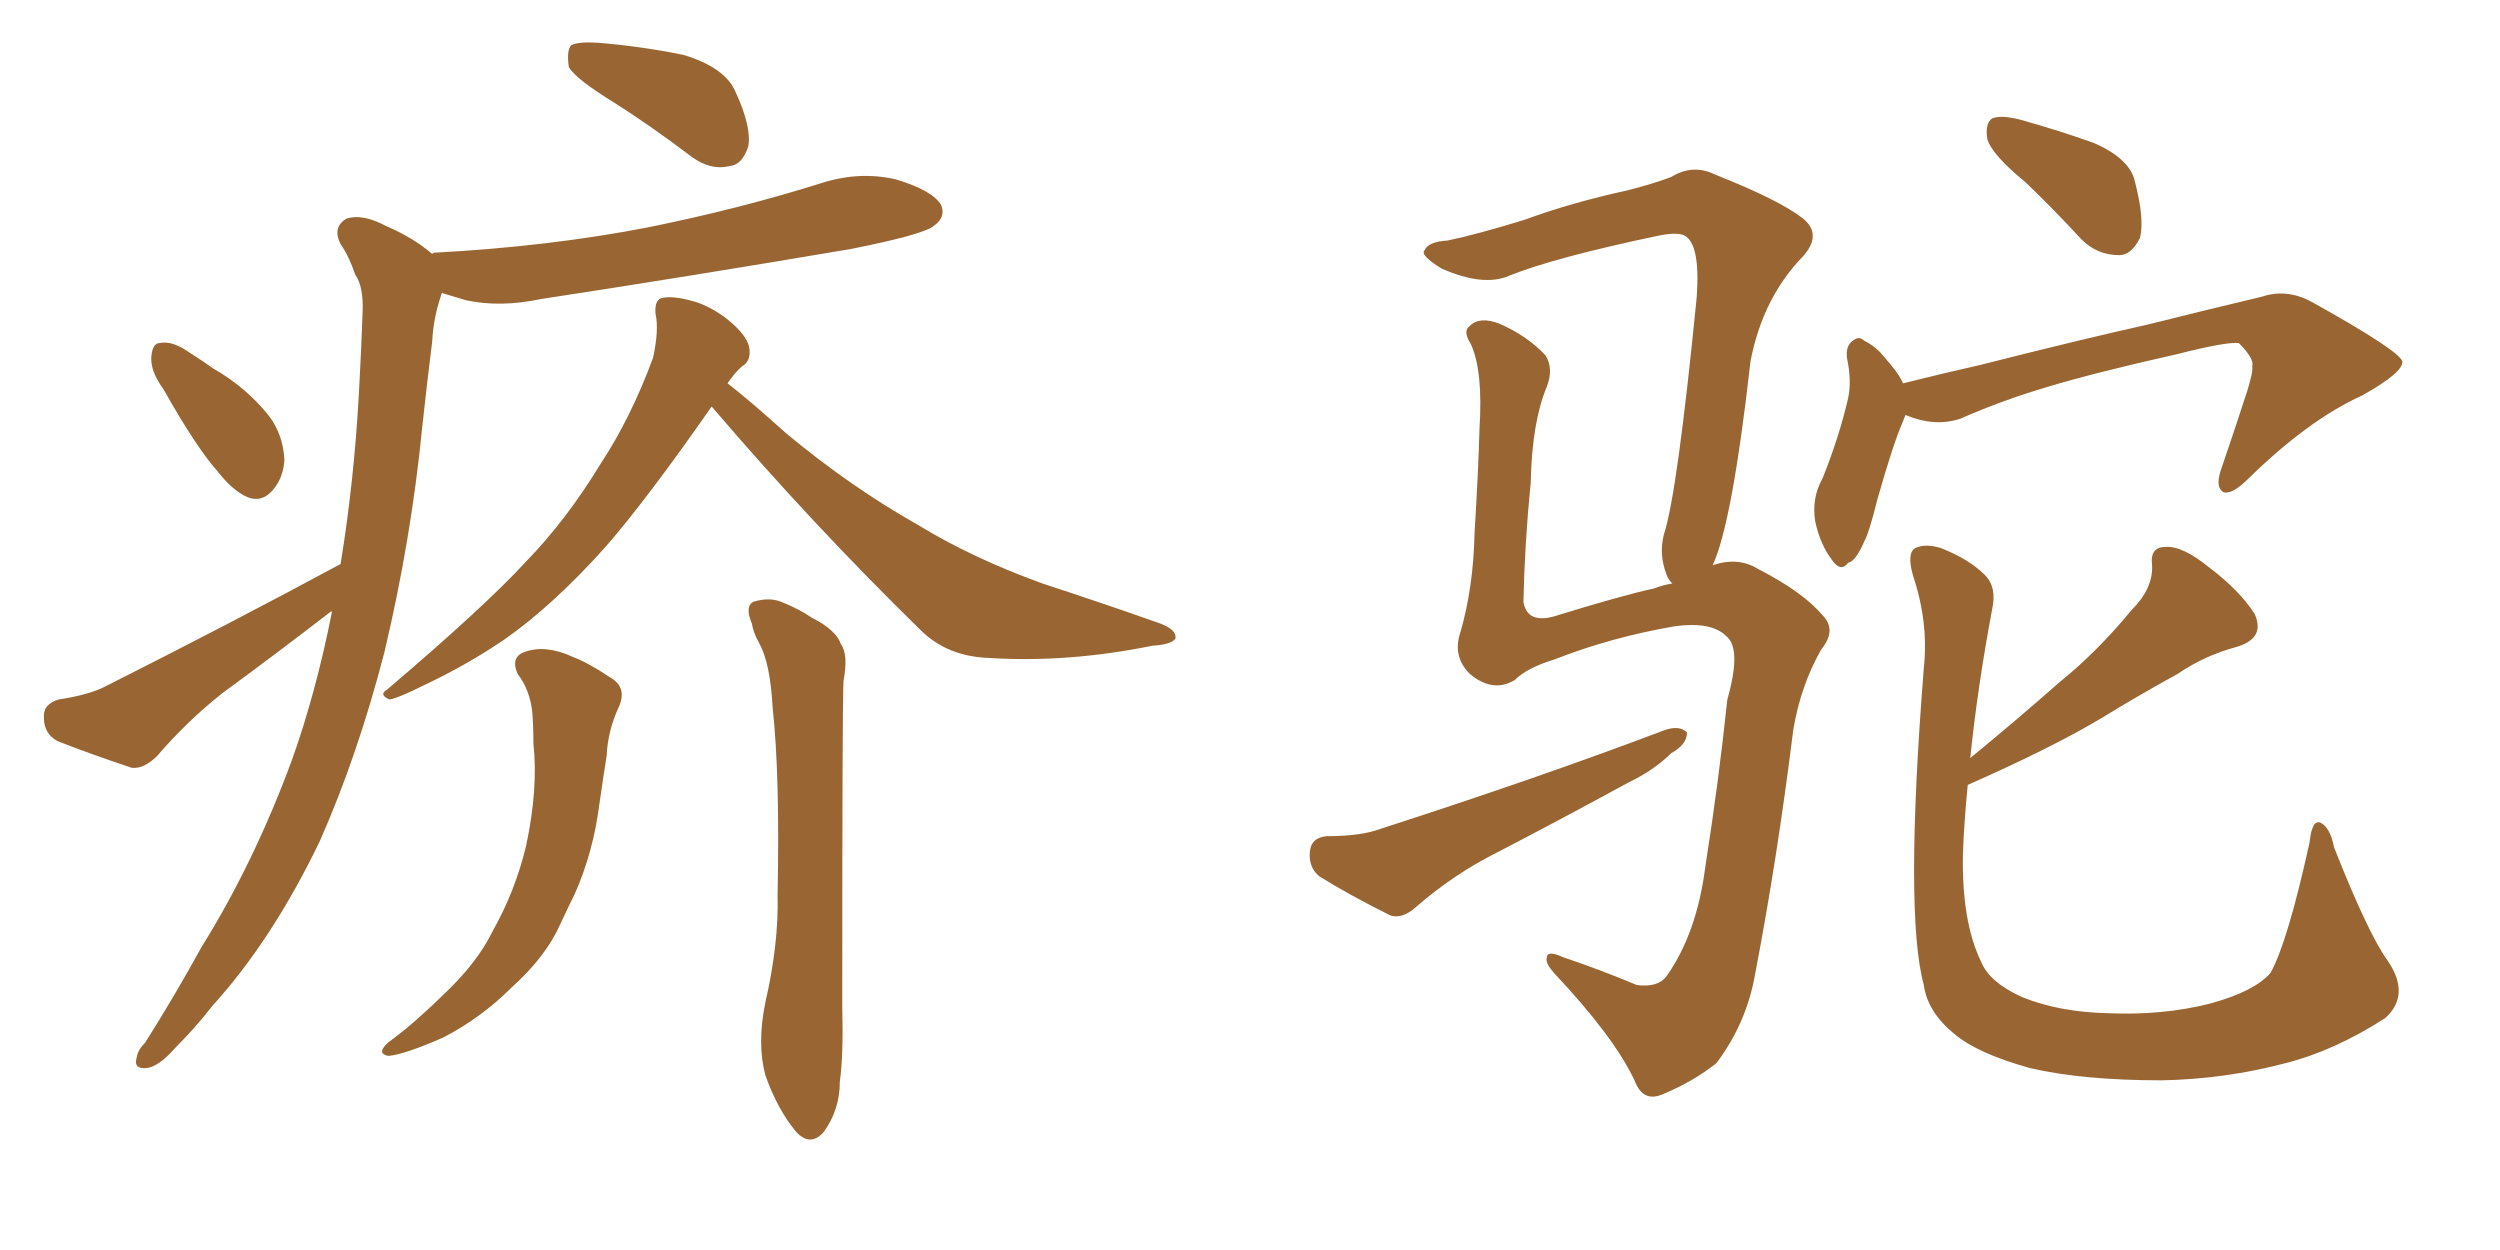 <svg xmlns="http://www.w3.org/2000/svg" xmlns:xlink="http://www.w3.org/1999/xlink" width="300" height="150"><path fill="#996633" padding="10" d="M73.68 12.30L73.68 12.30Q69.14 9.52 68.26 8.06L68.26 8.06Q67.97 6.01 68.55 5.42L68.55 5.42Q69.43 4.98 71.78 5.13L71.78 5.13Q77.05 5.57 82.03 6.59L82.03 6.59Q86.87 8.06 88.18 10.84L88.18 10.84Q90.23 15.23 89.79 17.58L89.79 17.58Q89.06 19.78 87.60 19.92L87.60 19.92Q85.25 20.51 82.91 18.75L82.91 18.75Q78.08 15.09 73.68 12.30ZM19.63 46.73L19.63 46.73Q18.02 44.53 18.16 42.77L18.16 42.77Q18.31 41.16 19.19 41.16L19.19 41.16Q20.65 40.87 22.56 42.19L22.56 42.19Q24.17 43.21 25.63 44.24L25.63 44.24Q29.44 46.44 32.08 49.66L32.08 49.66Q33.98 52.00 34.13 55.22L34.13 55.22Q33.98 57.42 32.67 58.89L32.67 58.89Q31.20 60.50 29.30 59.47L29.30 59.47Q27.69 58.59 26.22 56.69L26.22 56.69Q23.58 53.76 19.63 46.73ZM40.87 67.68L40.87 67.68Q42.48 57.86 43.07 47.17L43.07 47.17Q43.36 41.89 43.51 37.50L43.51 37.50Q43.65 34.42 42.63 32.96L42.63 32.96Q41.89 30.76 40.87 29.30L40.87 29.30Q39.84 27.25 41.60 26.22L41.60 26.22Q43.51 25.63 46.29 27.10L46.29 27.10Q49.66 28.56 51.86 30.47L51.86 30.47Q52.00 30.32 52.15 30.32L52.15 30.32Q65.92 29.59 77.93 27.25L77.93 27.25Q88.77 25.05 98.58 21.97L98.58 21.97Q103.13 20.51 107.52 21.53L107.52 21.53Q111.91 22.85 112.94 24.61L112.94 24.61Q113.53 26.07 112.06 27.10L112.06 27.10Q110.89 28.13 102.10 29.88L102.10 29.88Q83.06 33.11 64.89 35.89L64.89 35.89Q60.06 36.91 55.96 36.04L55.96 36.04Q54.49 35.60 53.03 35.16L53.03 35.16Q52.88 35.45 52.88 35.60L52.88 35.60Q52.00 38.23 51.86 41.02L51.86 41.02Q51.27 45.70 50.68 51.12L50.68 51.12Q49.37 64.60 46.14 78.22L46.14 78.22Q42.92 90.67 38.38 100.93L38.38 100.93Q32.67 112.79 25.49 120.70L25.49 120.70Q23.44 123.34 21.09 125.68L21.09 125.68Q19.04 128.03 17.58 128.17L17.58 128.17Q15.97 128.32 16.41 126.86L16.41 126.86Q16.55 125.98 17.43 125.10L17.43 125.10Q20.95 119.53 24.17 113.67L24.17 113.67Q30.47 103.56 35.01 91.26L35.01 91.26Q37.94 83.06 39.84 73.39L39.84 73.39Q39.70 73.39 39.70 73.39L39.70 73.39Q33.25 78.37 26.66 83.20L26.66 83.20Q22.41 86.57 18.90 90.67L18.90 90.67Q17.29 92.29 15.82 92.14L15.82 92.14Q10.55 90.38 6.88 88.92L6.88 88.92Q5.27 88.04 5.27 86.13L5.27 86.13Q5.13 84.52 7.03 83.94L7.03 83.94Q10.84 83.35 12.74 82.32L12.74 82.32Q28.42 74.41 40.87 67.68ZM85.40 48.78L85.40 48.78Q77.64 59.91 72.66 65.63L72.66 65.63Q66.36 72.66 60.50 76.76L60.50 76.76Q55.96 79.83 50.98 82.18L50.98 82.18Q47.75 83.79 46.73 83.94L46.73 83.94Q45.41 83.35 46.44 82.76L46.44 82.76Q58.30 72.66 63.13 67.38L63.13 67.38Q67.97 62.40 72.07 55.66L72.07 55.66Q75.73 50.10 78.37 42.92L78.37 42.92Q79.10 39.55 78.66 37.65L78.66 37.65Q78.52 35.89 79.54 35.74L79.54 35.74Q81.01 35.45 83.79 36.33L83.79 36.33Q86.13 37.21 88.04 38.96L88.04 38.96Q89.79 40.58 89.94 41.89L89.94 41.89Q90.09 43.36 89.06 43.95L89.06 43.95Q88.33 44.53 87.30 46.00L87.30 46.00Q89.79 47.90 94.34 52.00L94.34 52.00Q102.10 58.45 110.16 62.99L110.16 62.99Q116.60 66.94 125.10 70.02L125.10 70.02Q132.71 72.51 139.31 74.85L139.31 74.85Q141.21 75.59 141.06 76.61L141.06 76.61Q140.63 77.34 138.28 77.49L138.28 77.49Q128.17 79.54 118.80 78.96L118.80 78.96Q113.67 78.81 110.45 75.59L110.45 75.59Q97.41 62.84 85.40 48.78ZM62.11 80.86L62.11 80.86Q61.23 78.81 62.99 78.22L62.99 78.22Q65.48 77.34 68.70 78.81L68.70 78.81Q70.61 79.54 73.24 81.30L73.24 81.30Q75.29 82.47 74.27 84.81L74.27 84.81Q72.95 87.60 72.80 90.67L72.80 90.67Q72.36 93.46 71.92 96.53L71.92 96.53Q71.19 102.25 68.99 107.23L68.99 107.23Q68.12 108.98 67.24 110.89L67.24 110.89Q65.48 114.84 61.38 118.51L61.38 118.51Q57.71 122.17 53.17 124.51L53.17 124.51Q48.49 126.56 46.58 126.71L46.58 126.71Q45.12 126.42 46.58 125.10L46.58 125.10Q48.78 123.49 50.68 121.73L50.68 121.73Q52.00 120.56 53.03 119.53L53.03 119.53Q57.28 115.58 59.18 111.62L59.18 111.62Q61.82 106.93 63.13 101.51L63.13 101.51Q64.60 94.63 64.01 89.21L64.01 89.21Q64.01 87.16 63.87 85.40L63.87 85.40Q63.57 82.76 62.11 80.86ZM90.23 74.85L90.23 74.85L90.23 74.85Q89.36 72.80 90.38 72.22L90.38 72.22Q92.29 71.63 93.75 72.22L93.75 72.22Q95.95 73.10 97.41 74.12L97.41 74.12Q100.34 75.59 100.93 77.34L100.93 77.34Q101.81 78.52 101.22 81.74L101.22 81.74Q101.07 84.08 101.07 120.70L101.07 120.70Q101.22 126.71 100.78 129.79L100.78 129.79Q100.78 133.15 98.88 135.79L98.88 135.79Q97.27 137.70 95.51 135.79L95.51 135.79Q93.31 133.15 91.85 129.05L91.85 129.05Q90.82 125.24 91.85 120.26L91.85 120.26Q93.46 113.23 93.31 107.37L93.31 107.37Q93.60 93.02 92.72 84.96L92.72 84.96Q92.43 79.54 91.11 77.20L91.11 77.20Q90.38 75.88 90.23 74.85ZM243.02 21.83L243.02 21.83Q239.06 18.60 238.48 16.70L238.48 16.70Q238.18 14.79 239.06 14.21L239.06 14.21Q240.09 13.77 242.43 14.36L242.43 14.36Q247.12 15.67 251.22 17.14L251.22 17.14Q255.62 19.04 256.20 21.83L256.20 21.83Q257.37 26.37 256.79 28.56L256.79 28.56Q255.76 30.62 254.30 30.62L254.30 30.62Q251.66 30.62 249.76 28.71L249.76 28.71Q246.24 24.90 243.02 21.83ZM228.66 49.80L228.66 49.80Q228.52 50.10 228.37 50.54L228.37 50.54Q227.20 53.17 225.29 59.91L225.29 59.91Q224.27 64.01 223.68 65.04L223.68 65.04Q222.66 67.38 221.78 67.53L221.78 67.53Q220.90 68.70 219.87 67.24L219.87 67.24Q218.41 65.33 217.82 62.55L217.82 62.55Q217.38 59.77 218.70 57.42L218.70 57.42Q220.75 52.29 221.78 47.75L221.78 47.75Q222.22 45.70 221.63 42.92L221.63 42.92Q221.48 41.46 222.36 40.87L222.36 40.87Q223.10 40.28 223.68 40.87L223.68 40.87Q225.15 41.60 226.17 42.92L226.17 42.92Q227.78 44.68 228.37 46.00L228.37 46.00Q233.06 44.82 237.60 43.80L237.60 43.80Q249.76 40.72 257.67 38.96L257.67 38.96Q265.28 37.06 271.44 35.60L271.44 35.60Q274.51 34.57 277.59 36.33L277.59 36.33Q287.84 42.04 288.28 43.36L288.28 43.36Q288.43 44.68 283.45 47.46L283.45 47.46Q277.00 50.39 269.82 57.42L269.82 57.42Q267.77 59.47 266.75 59.03L266.75 59.03Q265.87 58.45 266.46 56.54L266.46 56.54Q268.21 51.42 269.68 46.88L269.68 46.88Q270.41 44.53 270.26 43.95L270.26 43.95Q270.56 43.07 268.65 41.16L268.65 41.16Q267.04 41.02 261.33 42.48L261.33 42.48Q251.51 44.68 245.65 46.44L245.65 46.44Q240.23 48.05 235.25 50.24L235.25 50.24Q232.18 51.27 228.66 49.80ZM286.52 115.28L286.52 115.28Q289.31 119.38 286.23 122.17L286.23 122.17Q280.08 126.12 274.22 127.59L274.22 127.59Q267.04 129.49 259.42 129.64L259.42 129.64Q249.90 129.64 243.60 128.17L243.60 128.17Q237.30 126.42 234.52 124.07L234.52 124.07Q231.30 121.44 230.86 118.21L230.86 118.21Q228.52 109.72 230.86 80.13L230.86 80.13Q231.45 74.71 229.54 68.99L229.54 68.99Q228.81 66.36 229.83 65.77L229.83 65.77Q231.01 65.19 232.91 65.77L232.91 65.77Q236.28 67.09 238.18 68.99L238.18 68.99Q239.65 70.46 239.06 73.10L239.06 73.10Q237.30 82.47 236.43 90.97L236.43 90.97Q242.14 86.28 247.12 81.88L247.12 81.88Q251.66 78.22 255.76 73.24L255.76 73.24Q258.40 70.61 258.25 67.82L258.25 67.82Q257.96 65.63 259.86 65.63L259.86 65.63Q261.91 65.48 265.14 68.12L265.14 68.12Q268.80 70.90 270.56 73.68L270.56 73.68Q271.88 76.61 268.36 77.64L268.36 77.64Q264.55 78.66 261.33 80.86L261.33 80.86Q256.79 83.35 252.25 86.13L252.25 86.13Q246.39 89.65 236.13 94.19L236.13 94.19Q235.69 98.58 235.55 102.54L235.55 102.54Q235.40 110.60 237.74 115.43L237.74 115.43Q238.77 117.92 242.72 119.68L242.72 119.68Q247.12 121.44 252.83 121.58L252.83 121.58Q259.57 121.88 265.28 120.41L265.28 120.41Q270.56 118.95 272.46 116.75L272.46 116.75Q274.51 113.09 277.15 101.07L277.15 101.07Q277.44 98.29 278.47 98.73L278.47 98.73Q279.64 99.32 280.08 101.66L280.08 101.66Q284.18 112.06 286.52 115.28ZM205.52 67.82L205.52 67.82Q208.59 66.80 210.94 68.26L210.94 68.26Q216.36 71.04 218.70 73.83L218.70 73.83Q220.46 75.59 218.55 77.93L218.55 77.93Q216.06 82.32 215.19 87.60L215.19 87.60Q213.28 102.98 210.64 116.75L210.64 116.75Q209.62 122.75 205.96 127.59L205.96 127.59Q203.17 129.79 199.66 131.25L199.66 131.25Q197.17 132.42 196.14 129.64L196.14 129.64Q193.65 124.37 186.47 116.75L186.47 116.75Q185.45 115.58 185.60 114.99L185.60 114.99Q185.60 113.96 187.50 114.84L187.50 114.84Q191.89 116.31 196.44 118.21L196.44 118.21Q198.93 118.51 199.95 117.19L199.95 117.19Q203.61 112.06 204.64 104.00L204.64 104.00Q206.25 93.75 207.28 83.94L207.28 83.94Q209.03 77.78 207.13 76.32L207.13 76.32Q205.37 74.56 200.98 75.15L200.98 75.15Q193.36 76.46 186.62 79.10L186.62 79.10Q183.25 80.13 181.79 81.59L181.79 81.59Q179.15 83.20 176.37 80.86L176.37 80.86Q174.32 78.81 175.20 76.03L175.20 76.03Q176.81 70.61 176.95 63.87L176.95 63.87Q177.39 56.84 177.54 51.42L177.54 51.42Q177.98 44.53 176.51 41.31L176.51 41.31Q175.49 39.70 176.37 39.11L176.37 39.11Q177.54 37.94 179.88 38.82L179.88 38.82Q183.25 40.28 185.45 42.63L185.45 42.63Q186.47 44.24 185.60 46.44L185.60 46.44Q183.84 50.68 183.69 57.86L183.69 57.86Q182.96 65.19 182.81 72.22L182.81 72.22Q183.25 74.85 186.47 73.97L186.47 73.97Q194.53 71.48 198.49 70.61L198.49 70.61Q199.66 70.17 200.68 70.02L200.68 70.02Q200.10 69.43 199.95 68.85L199.95 68.85Q199.07 66.50 199.66 64.16L199.66 64.16Q201.27 59.33 203.61 35.60L203.61 35.60Q204.05 29.30 202.15 28.27L202.15 28.27Q201.27 27.83 199.07 28.27L199.07 28.27Q186.47 30.91 181.05 33.11L181.05 33.11Q177.98 34.42 173.00 32.23L173.00 32.23Q170.36 30.62 170.95 30.03L170.95 30.03Q171.39 29.00 173.73 28.86L173.73 28.86Q177.25 28.13 182.96 26.37L182.96 26.37Q188.53 24.32 195.26 22.85L195.26 22.85Q198.19 22.12 200.54 21.24L200.54 21.24Q203.17 19.63 205.81 20.95L205.81 20.95Q213.57 24.02 216.36 26.22L216.36 26.22Q218.70 28.13 216.36 30.76L216.36 30.76Q211.52 35.74 210.06 43.36L210.06 43.36Q207.86 62.84 205.52 67.82ZM159.23 100.34L159.23 100.34L159.23 100.34Q163.33 100.34 165.67 99.46L165.67 99.46Q184.72 93.31 199.80 87.60L199.80 87.60Q201.56 87.01 202.44 87.89L202.44 87.89Q202.44 89.36 200.54 90.38L200.54 90.38Q198.49 92.43 195.41 93.90L195.41 93.90Q187.65 98.14 179.74 102.25L179.74 102.25Q174.46 104.88 169.92 108.84L169.92 108.84Q168.31 110.30 166.85 109.86L166.85 109.86Q161.87 107.37 158.35 105.18L158.35 105.18Q157.03 104.15 157.18 102.25L157.18 102.25Q157.32 100.49 159.23 100.34Z"/></svg>